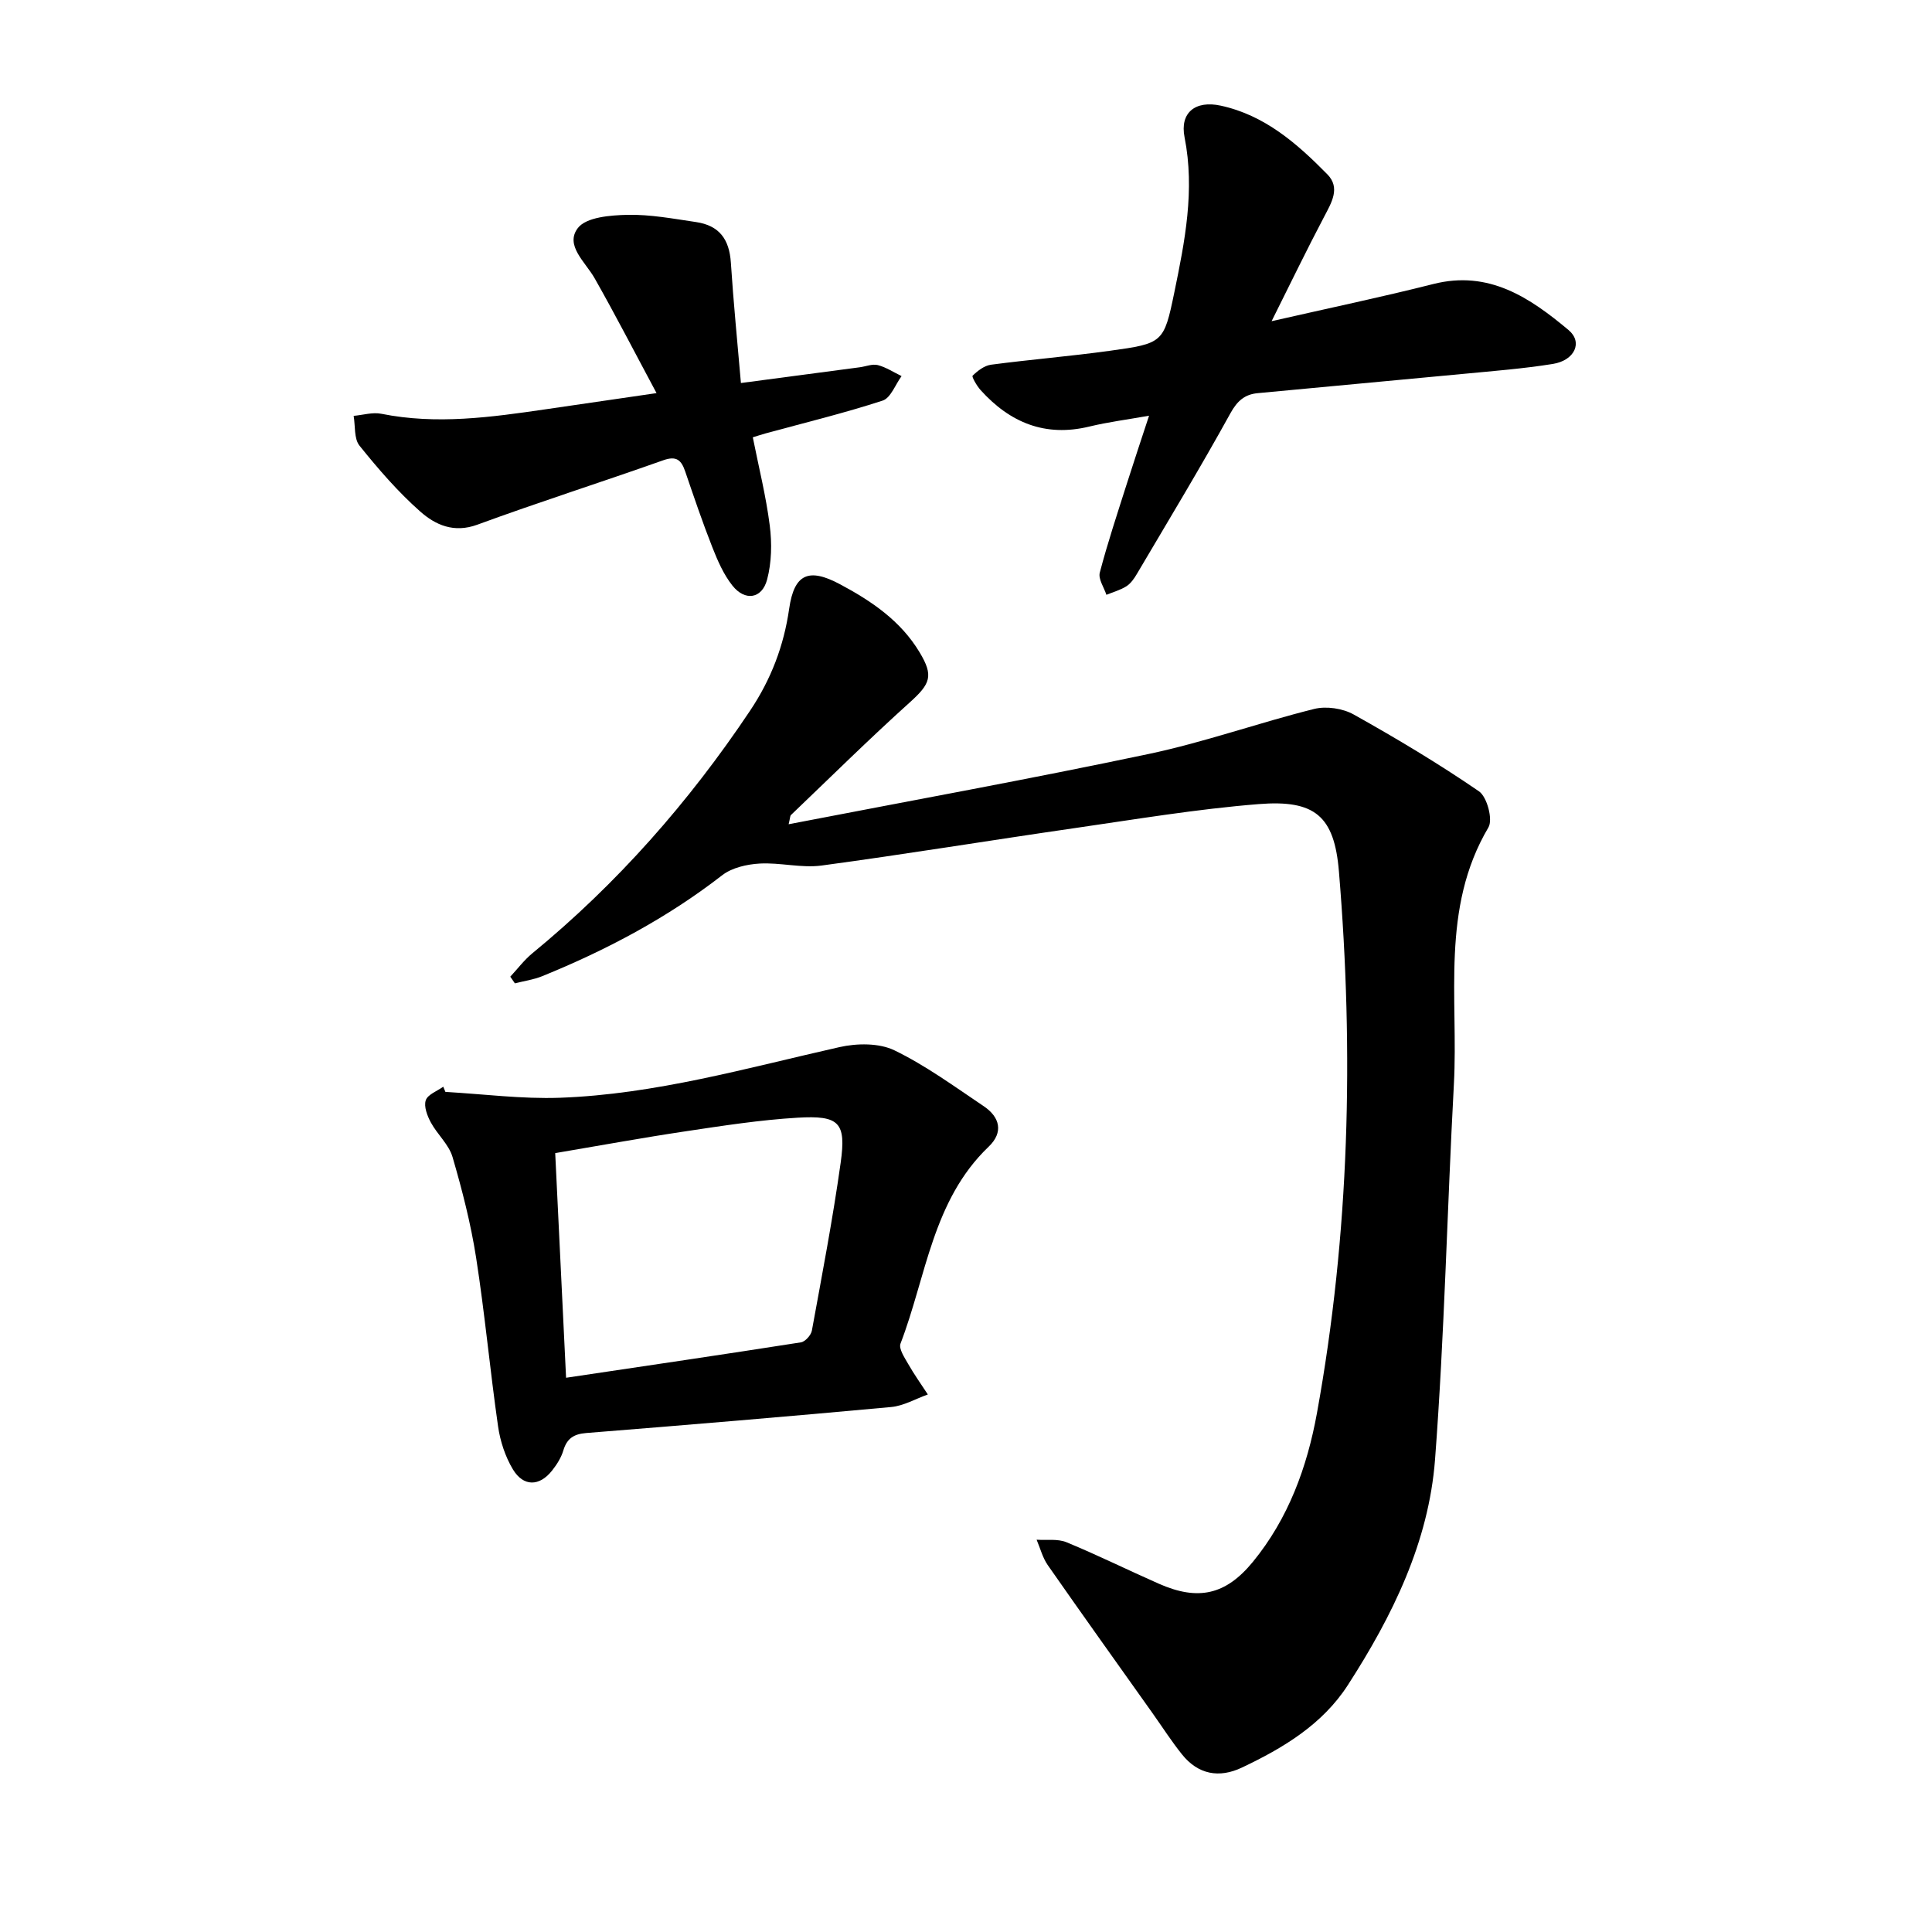 <svg enable-background="new 0 0 400 400" viewBox="0 0 400 400" xmlns="http://www.w3.org/2000/svg"><path d="m105.65 202.21c1.5-1.61 2.85-3.42 4.53-4.81 17.6-14.45 32.46-31.33 45.11-50.25 4.35-6.51 6.99-13.41 8.1-21.13 1.04-7.21 4.03-8.53 10.54-5.05 6.5 3.47 12.54 7.55 16.46 14.08 2.94 4.89 2.27 6.5-2.08 10.42-8.37 7.54-16.4 15.48-24.55 23.27-.19.18-.16.59-.48 1.91 25.15-4.86 49.93-9.35 74.55-14.55 11.56-2.44 22.77-6.46 34.25-9.32 2.51-.63 5.92-.12 8.19 1.15 8.85 4.95 17.58 10.17 25.93 15.9 1.68 1.15 2.93 5.85 1.96 7.48-9.95 16.81-6.19 35.32-7.15 53.2-1.4 25.88-1.94 51.82-3.9 77.66-1.3 17.12-8.83 32.42-18.06 46.72-5.26 8.15-13.38 13.02-21.93 17.07-4.7 2.23-9.06 1.44-12.4-2.73-2.18-2.72-4.07-5.67-6.09-8.52-7.25-10.21-14.54-20.4-21.71-30.68-1.07-1.54-1.55-3.49-2.3-5.25 2.08.14 4.37-.23 6.2.53 6.45 2.66 12.72 5.77 19.1 8.58 8.13 3.59 13.85 2.34 19.48-4.53 7.34-8.96 11.23-19.61 13.26-30.79 6.74-37.15 7.67-74.6 4.55-112.15-.95-11.49-4.98-14.87-16.61-13.94-12.79 1.02-25.5 3.15-38.22 4.99-17.44 2.52-34.82 5.38-52.28 7.73-4.17.56-8.56-.65-12.81-.41-2.65.15-5.75.85-7.77 2.42-11.41 8.85-23.99 15.51-37.29 20.91-1.78.72-3.75.99-5.63 1.47-.32-.45-.64-.92-.95-1.38z"/><path d="m92.22 226.07c7.9.44 15.81 1.49 23.68 1.21 19.77-.71 38.75-6.17 57.92-10.49 3.6-.81 8.16-.87 11.34.66 6.51 3.15 12.45 7.51 18.5 11.57 3.35 2.25 4.16 5.4 1.03 8.39-11.63 11.12-12.91 26.86-18.25 40.77-.4 1.05.82 2.87 1.57 4.18 1.24 2.18 2.71 4.24 4.09 6.35-2.53.9-5.01 2.36-7.6 2.6-21.02 1.94-42.06 3.7-63.11 5.38-2.6.21-4.01 1.12-4.76 3.62-.44 1.48-1.34 2.9-2.31 4.13-2.61 3.33-5.95 3.41-8.14-.24-1.58-2.64-2.62-5.82-3.06-8.88-1.67-11.63-2.74-23.35-4.55-34.96-1.1-7.03-2.88-13.98-4.88-20.82-.76-2.59-3.15-4.67-4.49-7.15-.74-1.37-1.48-3.3-1.05-4.59.41-1.21 2.35-1.89 3.62-2.81.16.37.3.73.45 1.08zm24.98 59.18c16.68-2.48 32.66-4.83 48.62-7.33.89-.14 2.09-1.48 2.27-2.43 2.11-11.56 4.33-23.12 5.96-34.75 1.17-8.36-.27-9.85-8.96-9.33-7.74.46-15.44 1.66-23.12 2.81-8.91 1.33-17.78 2.96-27.02 4.52.74 15.38 1.47 30.41 2.25 46.51z"/><path d="m263.27 66.5c11.96-2.73 22.78-4.99 33.49-7.7 11.51-2.91 19.98 2.83 27.99 9.53 3.01 2.52 1.28 6.29-3.25 7.02-6.1.98-12.29 1.46-18.45 2.05-14.22 1.36-28.44 2.64-42.66 4-2.65.25-4.21 1.56-5.64 4.15-6.2 11.25-12.86 22.24-19.39 33.31-.56.95-1.26 1.95-2.15 2.52-1.25.79-2.75 1.2-4.14 1.77-.5-1.54-1.72-3.27-1.37-4.6 1.61-6.14 3.62-12.17 5.54-18.22 1.44-4.54 2.95-9.05 4.66-14.26-4.44.79-8.45 1.3-12.35 2.24-9.16 2.23-16.47-.82-22.54-7.56-.77-.86-1.86-2.75-1.64-2.97 1.04-1.01 2.42-2.08 3.8-2.27 8.18-1.08 16.42-1.75 24.59-2.88 11.01-1.53 11.21-1.61 13.37-12.09 2.18-10.57 4.29-21.17 2.12-32.12-1.01-5.1 2.23-7.68 7.47-6.55 9.13 1.97 15.84 7.86 22.1 14.23 2.73 2.78.88 5.82-.66 8.75-3.57 6.77-6.91 13.68-10.89 21.65z"/><path d="m153.4 79.3c8.61-1.14 16.61-2.2 24.61-3.26 1.26-.17 2.61-.74 3.74-.45 1.72.45 3.28 1.49 4.91 2.28-1.29 1.75-2.24 4.52-3.92 5.07-7.97 2.6-16.13 4.58-24.23 6.79-.74.2-1.47.45-2.65.81 1.23 6.19 2.74 12.18 3.51 18.27.47 3.67.39 7.65-.55 11.19-1.06 3.99-4.58 4.52-7.18 1.24-1.83-2.3-3.07-5.17-4.16-7.94-2.04-5.17-3.82-10.44-5.62-15.7-.8-2.33-1.78-3.28-4.53-2.31-12.8 4.54-25.75 8.66-38.5 13.34-4.87 1.79-8.7.04-11.83-2.73-4.62-4.08-8.7-8.82-12.57-13.63-1.16-1.45-.85-4.08-1.21-6.17 1.92-.17 3.93-.8 5.74-.43 11.45 2.3 22.75.71 34.07-.94 7.19-1.04 14.38-2.1 22.9-3.34-4.49-8.37-8.5-16.17-12.82-23.78-1.92-3.38-6.21-6.82-3.47-10.4 1.74-2.26 6.73-2.65 10.29-2.73 4.71-.1 9.45.8 14.15 1.49 4.84.71 6.92 3.55 7.24 8.43.53 8.2 1.35 16.39 2.08 24.9z"/></svg>